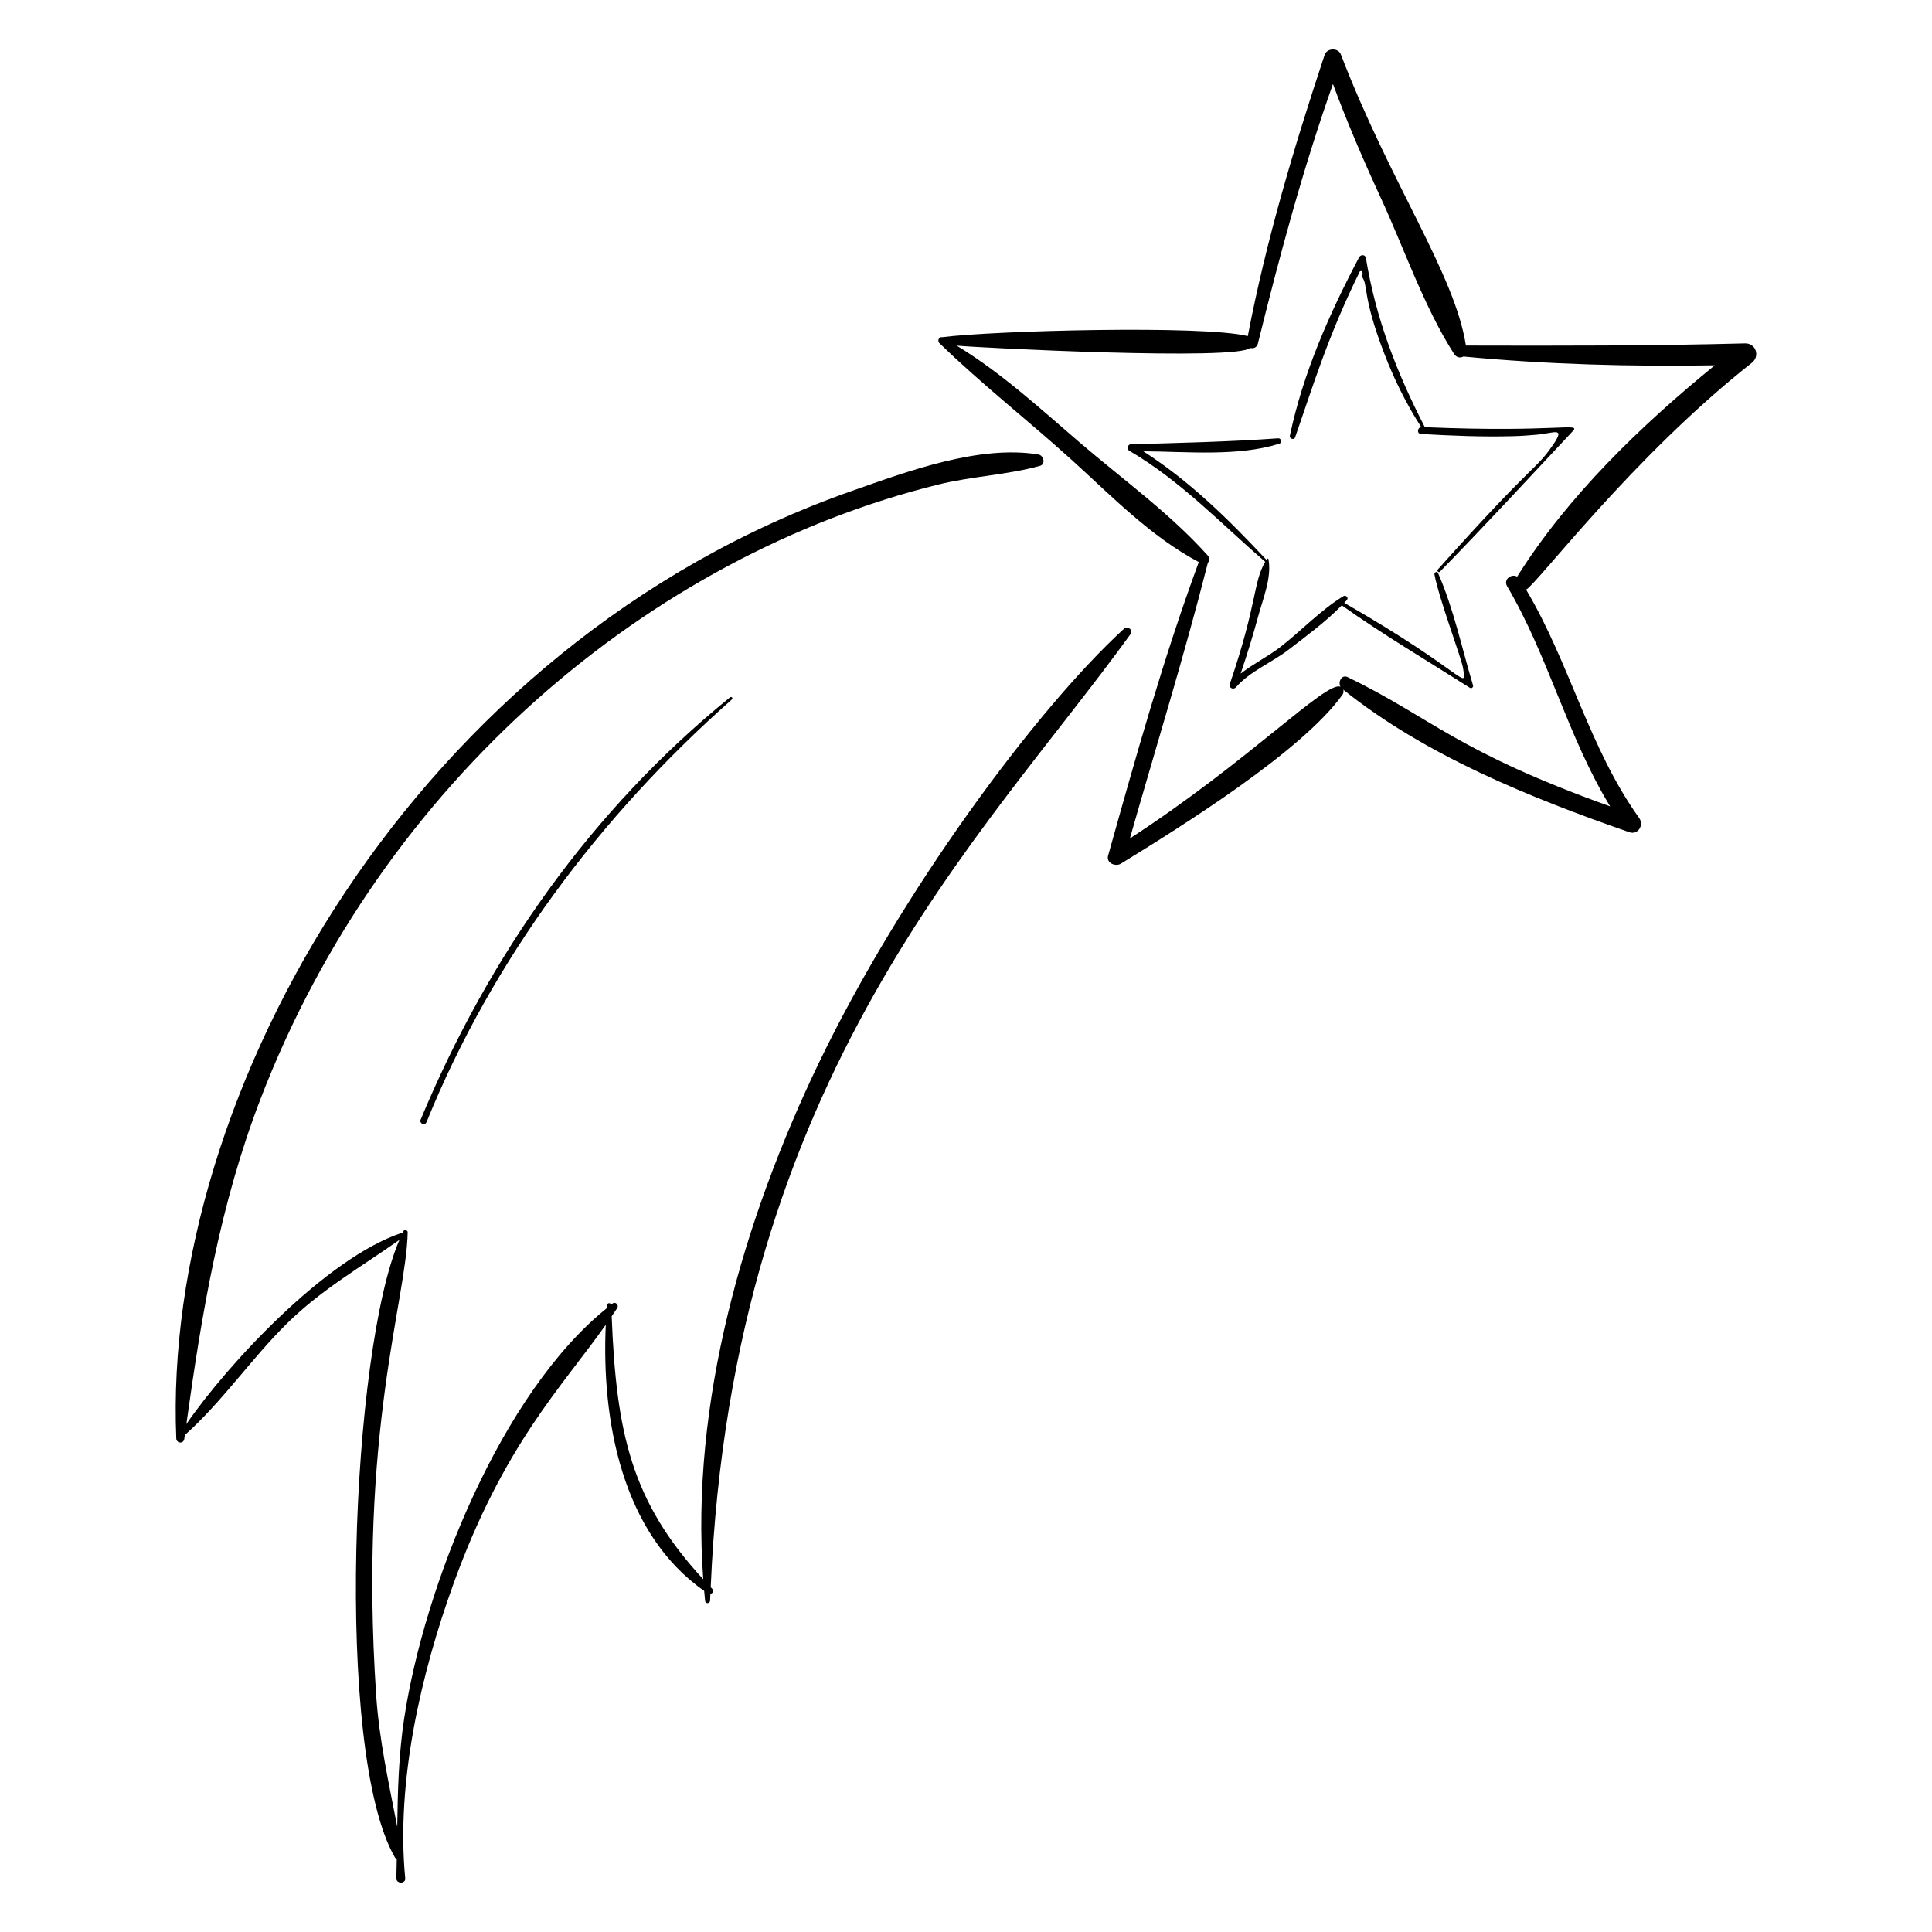 <?xml version="1.0" encoding="UTF-8"?>
<!-- Uploaded to: ICON Repo, www.svgrepo.com, Generator: ICON Repo Mixer Tools -->
<svg fill="#000000" width="800px" height="800px" version="1.1" viewBox="144 144 512 512" xmlns="http://www.w3.org/2000/svg">
 <g>
  <path d="m606.43 235c-24.633 0.664-49.305 0.637-73.945 0.574-2.981-19.105-19.965-42.82-33.129-77.121-0.727-1.887-3.699-1.773-4.328 0.125-8.121 24.504-15.496 49.121-20.352 74.496-11.52-2.949-67.25-1.477-81.066 0.293-0.297-0.062-0.531 0.055-0.688 0.27-0.629 0.645 0.152 1.52 0.07 1.328 11.07 10.781 23.434 20.438 34.91 30.816 10.598 9.586 21.051 20.434 33.789 27.172-9.379 25.449-16.715 51.707-24.035 77.809-0.551 1.969 1.965 2.996 3.398 2.117 15.965-9.812 47.922-29.711 58.699-44.746 0.336-0.469 0.367-0.969 0.207-1.379 21.844 17.5 49.645 28.676 75.816 37.789 2.34 0.816 3.949-1.914 2.617-3.769-13.277-18.473-18.387-41.098-29.969-60.52 2.672-1.199 28.152-35.16 59.836-60.109 2.231-1.754 1.055-5.223-1.832-5.144zm-60.375 61.82c-1.488-0.887-3.727 0.711-2.648 2.543 10.965 18.621 16.059 39.949 27.301 58.34-40.922-14.699-47.133-23.363-69.531-34.25-1.633-0.793-2.629 1.25-1.941 2.543-3.758-1.684-24.336 19.773-55.805 40.203 6.926-24.328 14.453-48.527 20.664-73.043 0.422-0.508 0.508-1.348-0.031-1.949-9.988-11.164-22.641-20.242-33.984-29.988-10.336-8.879-20.816-18.516-32.559-25.629 5.527 0.559 74.496 4.039 77.754 0.605 0.785 0.262 1.809-0.047 2.07-1.098 5.723-23.188 11.926-46.312 19.902-68.84 3.777 10.191 8.059 20.184 12.621 30.051 6.273 13.566 11.461 28.957 19.5 41.52 0.617 0.965 1.715 1.094 2.477 0.645 0.008 0 0.016 0.008 0.023 0.008 22.184 2.113 44.324 2.695 66.566 2.328-19.719 16.098-38.895 34.57-52.379 56.012z"/>
  <path d="m441.87 310.62c-23.676 21.723-59.145 69.988-80.789 114.9-20.023 41.559-34.18 90.328-30.711 137-19.027-20.578-23.051-38.738-24.27-69.707 0.484-0.711 0.984-1.41 1.457-2.129 0.539-0.816-0.426-1.852-1.25-1.223-0.125 0.098-0.246 0.207-0.371 0.305-0.133-0.586-1.004-0.535-1.059 0.117-0.023 0.262-0.039 0.531-0.059 0.793-27.848 22.379-48.363 73.355-53.723 108.85-1.453 9.613-1.691 19.059-1.82 28.586-2.242-11.637-4.805-23.027-5.598-35.047-4.609-69.73 7.996-104.24 8.367-122.48 0.012-0.625-0.906-0.805-1.176-0.266-0.062 0.121-0.105 0.254-0.168 0.375-0.047 0.004-0.082-0.023-0.133-0.008-20.184 6.695-46.285 34.906-57.176 50.707 4.113-29.547 8.855-58.117 19.676-86.227 32.422-84.242 103.26-143.86 179.51-162.74 8.902-2.207 18.242-2.535 27.016-4.965 1.613-0.445 0.984-2.793-0.414-3.019-15.734-2.574-34.633 4.469-49.324 9.621-115.76 40.586-182.95 159.54-179.14 251.13 0.055 1.359 1.938 1.504 2.125 0.133 0.047-0.336 0.094-0.672 0.141-1.012 9.934-8.859 17.582-20.211 27.059-29.562 9.086-8.969 19.57-14.938 29.824-22.176-12.68 29.031-17.395 135.5-1.223 163.63 0.129 0.227 0.312 0.367 0.508 0.453-0.027 1.691-0.062 3.383-0.109 5.086-0.043 1.547 2.492 1.523 2.352 0.047-2.465-25.625 4.164-54.227 12.828-78.18 13.27-36.691 28.605-51.938 40.316-68.527-1.168 25.246 4.262 55.277 26.078 70.508 0.082 0.883 0.152 1.77 0.246 2.648 0.09 0.855 1.289 0.77 1.32-0.074 0.02-0.598 0.059-1.184 0.082-1.777 0.574-0.129 1.039-0.754 0.527-1.285-0.152-0.156-0.297-0.316-0.445-0.473 5.852-135.9 72.551-198.98 111.27-252.6 0.777-1.086-0.828-2.281-1.754-1.43z"/>
  <path d="m337.48 328.79c-36.637 29.73-63.918 68.488-82.012 111.94-0.418 1.008 1.145 1.672 1.555 0.664 17.559-43.293 46.047-81.188 80.949-112.05 0.355-0.316-0.125-0.844-0.492-0.547z"/>
  <path d="m524.14 296.23c1.27 6.664 7.195 22.297 7.578 24.805 0.984 6.453 1.086 1.418-31.48-17.281 0.23-0.246 0.473-0.484 0.695-0.73 0.547-0.605-0.258-1.438-0.918-1.035-6.043 3.695-11.027 9.047-16.609 13.395-3.398 2.644-7.285 4.508-10.625 7.137 1.699-5.004 3.266-10.059 4.641-15.156 1.234-4.59 3.68-10.391 2.727-15.18-0.035-0.18-0.285-0.258-0.395-0.098-0.055 0.078-0.094 0.172-0.148 0.258-10.098-10.781-20.234-20.785-32.633-28.75 11.656 0.086 25.211 1.438 36.07-2.016 0.801-0.254 0.5-1.48-0.316-1.422-13.016 0.93-26.047 1.207-39.09 1.586-0.801 0.023-1.066 1.297-0.398 1.691 13.785 8.102 24.09 19.102 36.051 29.453-3.238 5.574-2.012 10.805-9.371 32.359-0.352 1.031 0.926 1.664 1.613 0.883 3.816-4.316 9.488-6.508 14.027-10.004 4.711-3.629 9.832-7.406 14.035-11.699 10.984 7.793 22.602 14.641 33.965 21.863 0.422 0.266 0.949-0.199 0.812-0.648-2.949-9.828-5.168-20.422-9.289-29.812-0.25-0.559-1.047-0.133-0.941 0.402z"/>
  <path d="m521.58 257.21c-0.008-0.016 0.004-0.027-0.004-0.047-7.414-14.395-12.98-28.73-15.594-44.777-0.164-1.004-1.406-0.965-1.816-0.184-7.883 14.988-14.828 30.605-18.336 47.258-0.168 0.793 1.105 1.25 1.383 0.453 4.57-13.059 8.68-26.844 17.184-44.035 0.68-0.188 0.867 0.32 0.562 1.527 1.66 2.133-0.004 4.941 5.816 20.113 2.644 6.894 5.859 13.492 9.875 19.684-1.051 0.09-1.223 1.738-0.086 1.805 8.121 0.469 16.289 0.809 24.426 0.586 2.457-0.066 3.84-0.184 6.281-0.391 4.477-0.379 7.637-2.211 4.398 2.527-4.965 7.269-3.988 3.398-30.613 33.168-0.34 0.383 0.18 0.973 0.547 0.594 11.934-12.219 23.52-24.762 35.191-37.227 2.258-2.398-4.129 0.426-39.215-1.055z"/>
 </g>
</svg>
